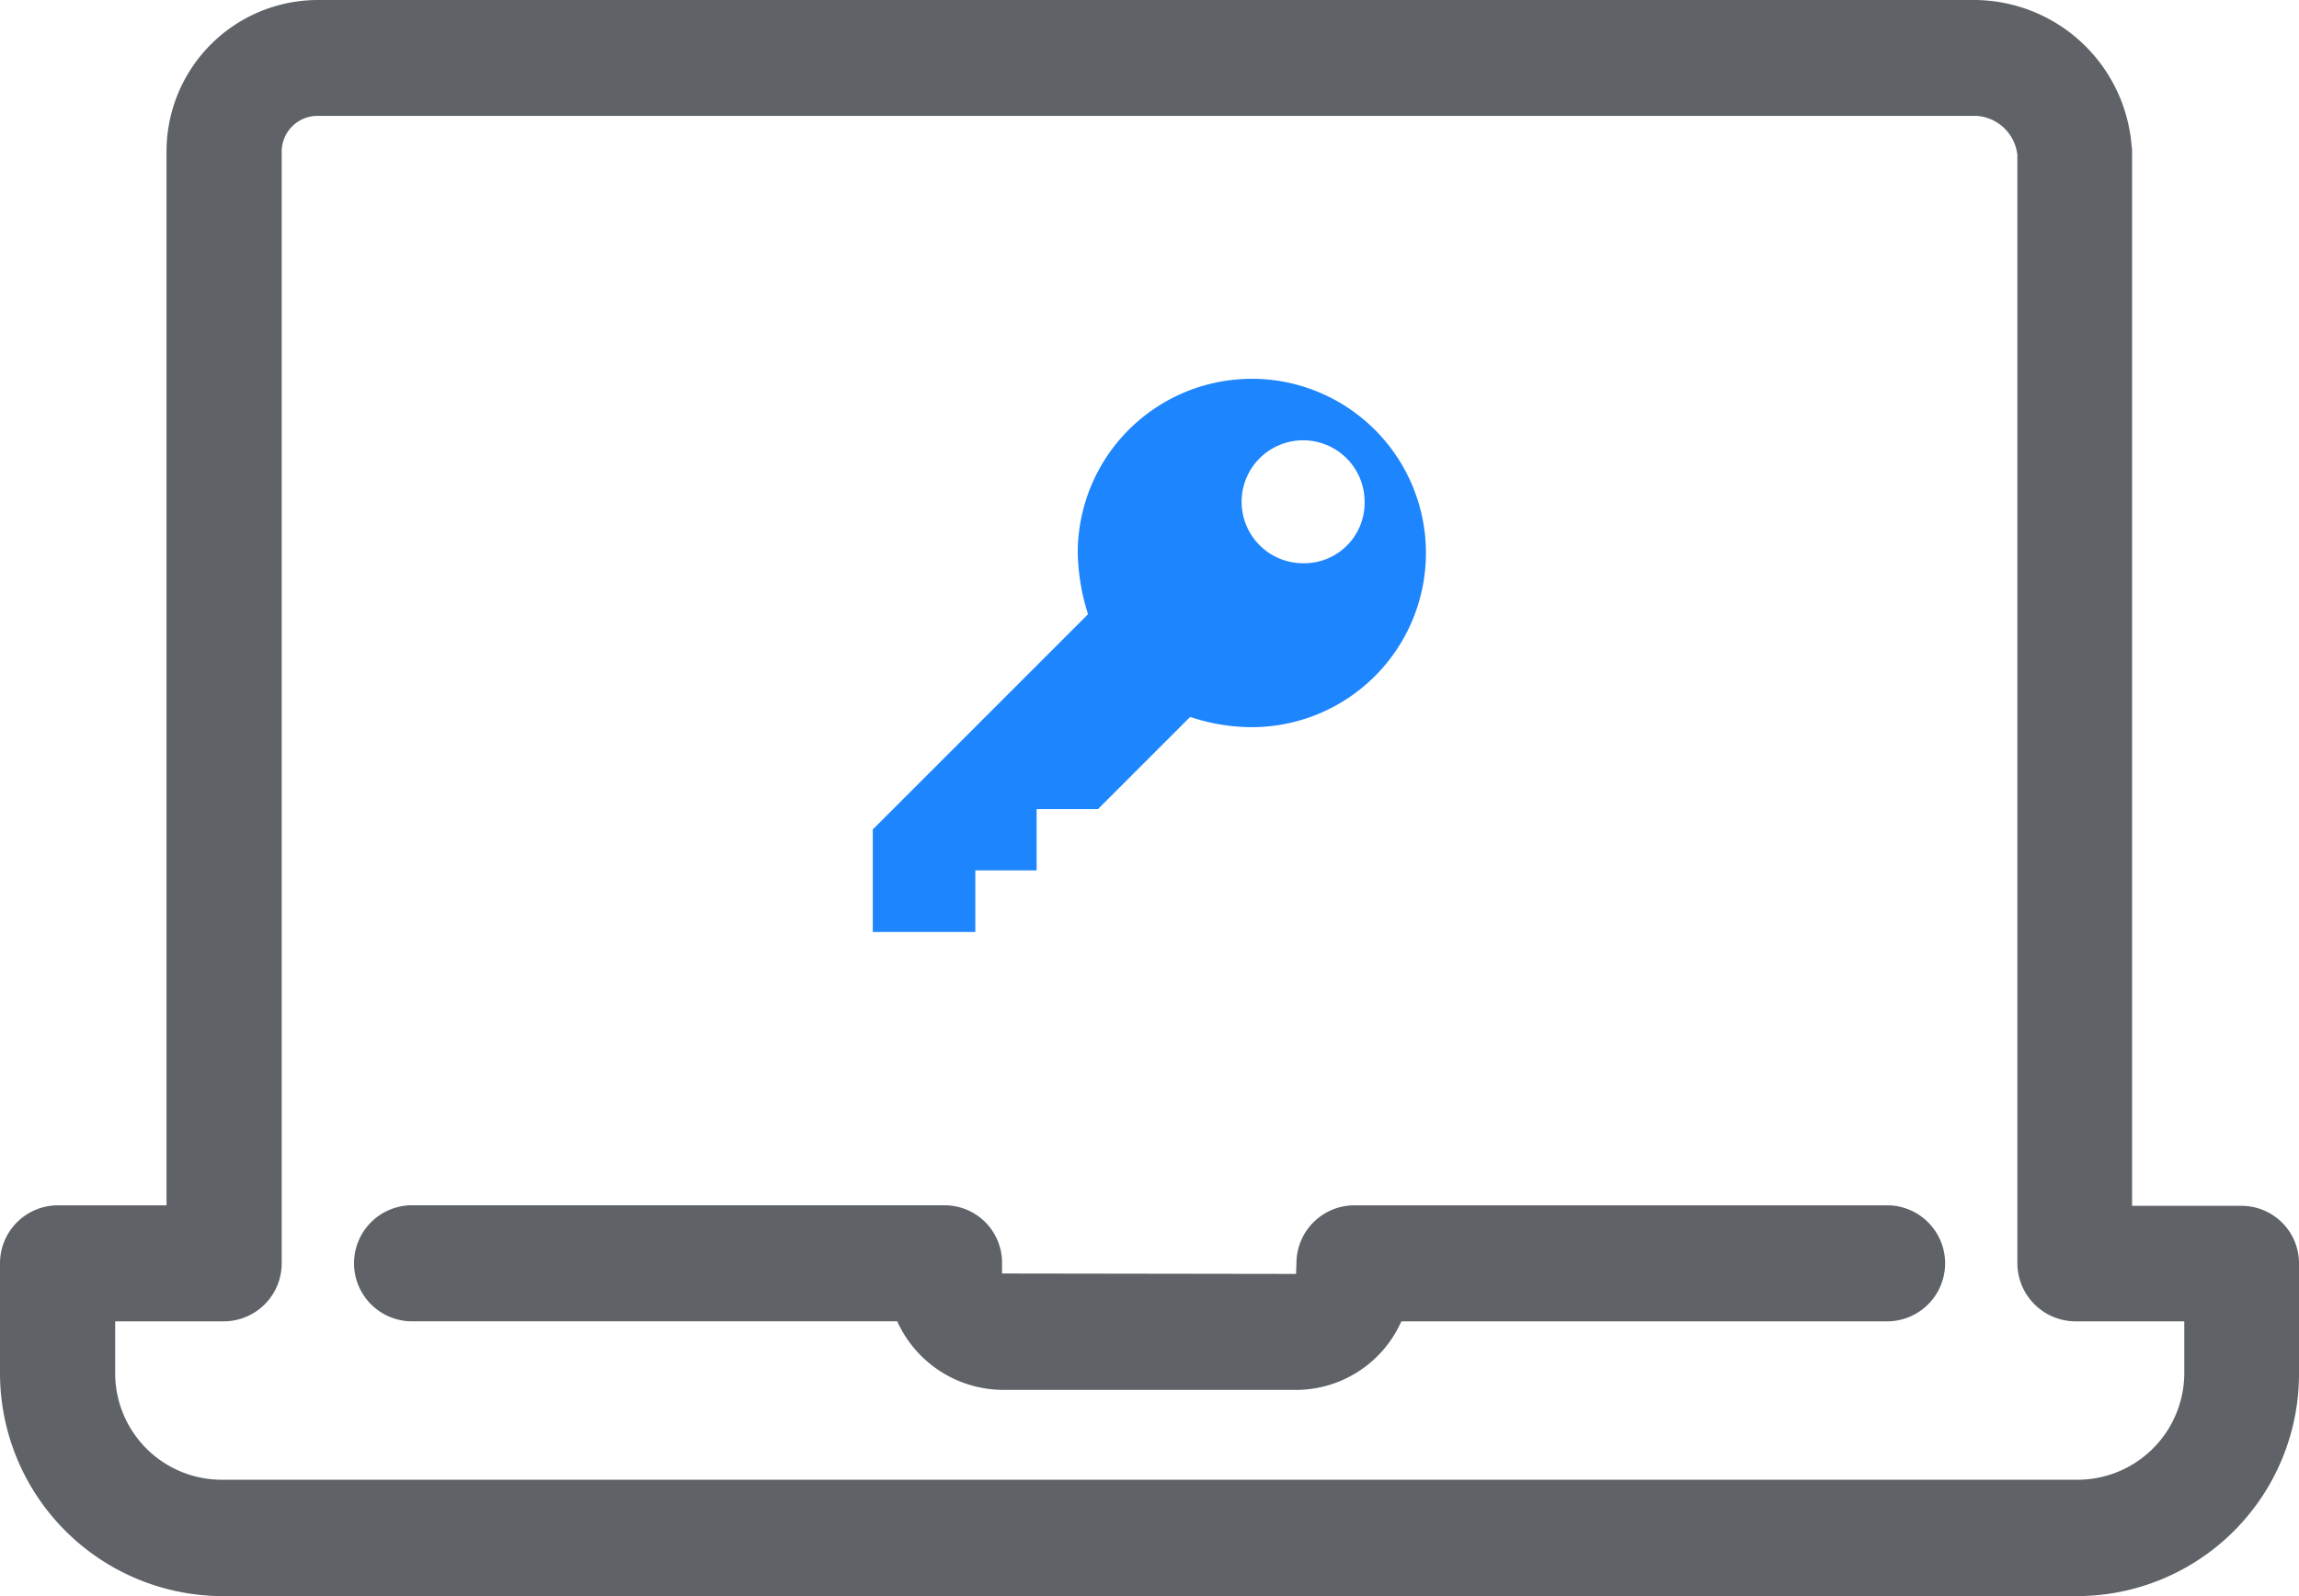 <svg xmlns="http://www.w3.org/2000/svg" width="60" height="41.667" viewBox="0 0 60 41.667">
  <g id="Group_26951" data-name="Group 26951" transform="translate(-267 -1921)">
    <path id="Union_5" data-name="Union 5" d="M5.794,41.667A5.822,5.822,0,0,1,0,35.838V32.973a1.514,1.514,0,0,1,1.51-1.508H4.346V3.965A3.954,3.954,0,0,1,8.285,0H51.569a4.135,4.135,0,0,1,4.063,3.817.594.594,0,0,1,.012.148V31.479h2.848A1.5,1.5,0,0,1,60,32.985V35.85a5.8,5.8,0,0,1-5.779,5.817ZM3.006,35.85a2.782,2.782,0,0,0,2.788,2.779H54.231a2.788,2.788,0,0,0,2.775-2.792V34.494H54.16a1.522,1.522,0,0,1-1.51-1.521V4.05a1.146,1.146,0,0,0-1.069-1.025H8.285a.935.935,0,0,0-.933.94V32.973a1.515,1.515,0,0,1-1.508,1.521H3.006Zm23.158.433a3.044,3.044,0,0,1-2.748-1.79h-12.7a1.515,1.515,0,0,1,0-3.029H24.644a1.5,1.5,0,0,1,1.508,1.508v.273l7.673.011.01-.283a1.514,1.514,0,0,1,1.51-1.508H49.288a1.515,1.515,0,0,1,0,3.029H36.573a3.014,3.014,0,0,1-2.748,1.79Z" transform="translate(267 1921)" fill="#5f6368"/>
    <path id="Path_85" data-name="Path 85" d="M202.88,609.837a4.544,4.544,0,0,0-4.549,4.546,5.626,5.626,0,0,0,.269,1.6l-5.618,5.618v2.676h2.676v-1.607h1.6v-1.6h1.6l2.407-2.407a5.08,5.08,0,0,0,1.606.268,4.547,4.547,0,0,0,0-9.095Zm1.338,4.815a1.605,1.605,0,1,1,1.6-1.6A1.578,1.578,0,0,1,204.218,614.652Z" transform="translate(96.796 1321.052)" fill="#1d85fd"/>
  </g>
</svg>
